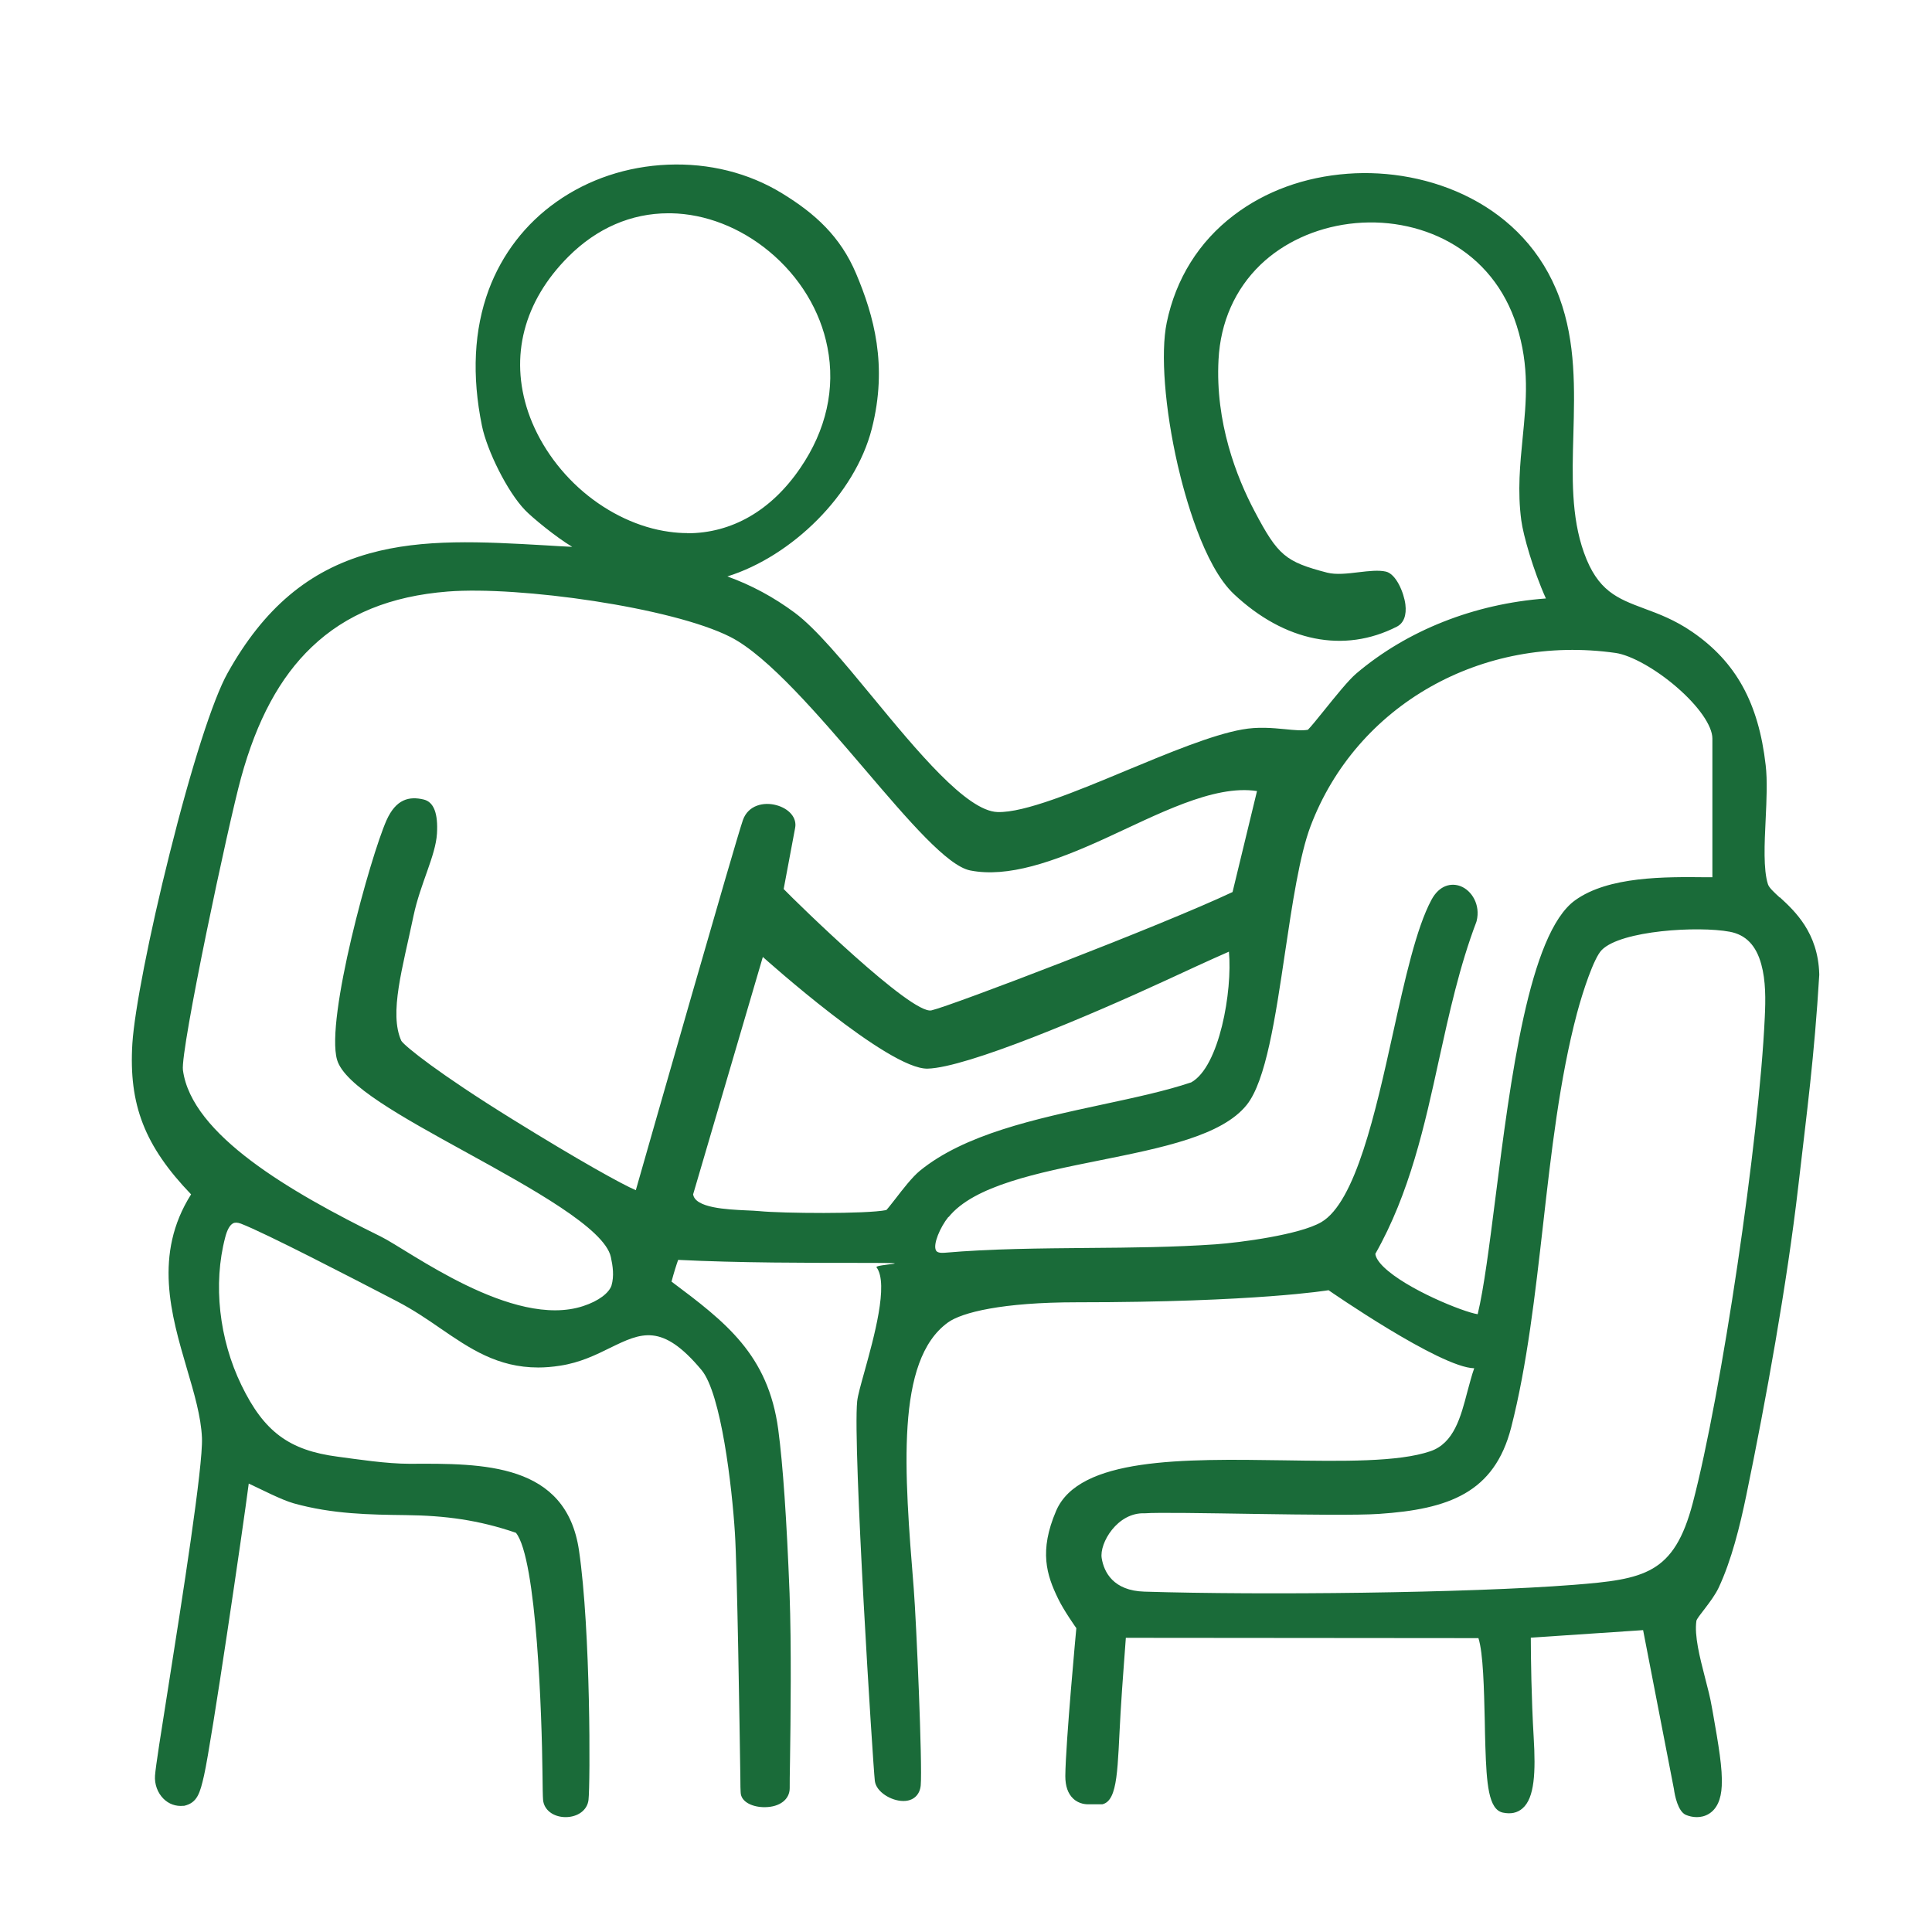 <?xml version="1.0" encoding="UTF-8"?>
<svg xmlns="http://www.w3.org/2000/svg" xmlns:i="http://ns.adobe.com/AdobeIllustrator/10.0/" id="Ebene_1" version="1.1" viewBox="0 0 1280 1280">
  <defs>
    <style>
      .st0 {
        fill: #1a6b39;
      }
    </style>
  </defs>
  <path class="st0" d="M1179.2,594.7c-3.9-3.6-7.2-6.6-7.9-8.9-3.1-9.7-2.3-26.7-1.5-43.2.6-12.6,1.2-25.6,0-35.7-4.7-41.2-19.7-68.4-48.7-88.3-11.5-7.9-22.2-11.9-31.7-15.4-17.9-6.7-30.9-11.6-40-37.1-8.5-23.9-7.8-50.2-7-78.1.8-30,1.7-60.9-9.2-90.7-22.9-62.3-87-86.2-140.3-82.2-28.6,2.1-54.7,11.6-75.6,27.6-23,17.5-38.3,42-44.3,71-4.2,20.1-1.3,57.2,7.3,94.6,4.5,19.4,17,66.4,37.3,85.4,33.6,31.5,72.9,39.3,107.8,21.5,4.6-2.3,6.6-7.6,5.7-14.8-1-7.8-6.1-20.1-12.9-21.7-4.8-1.1-11.2-.4-17.9.4-7.4.9-15.1,1.8-21,.3-27.6-7.2-32.6-11.3-48-40.5-12.2-23-26.2-59.2-24-100.6,1.3-25,11-46.7,27.8-62.9,15.2-14.6,36.1-24.2,58.7-27.1,23.3-3,46.9,1.3,66.4,12.1,21.5,11.9,36.9,31,44.6,55.2,8.7,27.2,6.4,50.2,4,74.5-1.7,17.3-3.5,35.3-.9,54.7,1.3,9.8,7.8,32.8,16.3,51.7-47.4,3.5-91.9,21.1-125.6,49.7-5.2,4.4-13.7,15-21.2,24.3-4.1,5.1-9.2,11.4-10.9,13-4,.7-9.2.2-15.1-.4-8.4-.8-18-1.7-28.4.2-19.8,3.5-48.7,15.5-76.6,27.1-33.3,13.9-67.8,28.2-85.5,27.6-20.5-.6-53.6-40.8-82.8-76.2-19.2-23.3-37.4-45.3-51.5-55.8-14-10.4-28.9-18.4-44.7-24.1,42.6-13.3,84.5-54,95.7-97.9,10.7-41.9,1.3-75-10.4-102.7-10.4-24.6-27.1-39.8-49.2-53.3-22.1-13.5-48.2-20-75.5-18.9-27,1.1-52.6,9.6-73.8,24.6-20.6,14.5-36.1,34.7-44.9,58.3-9.8,26.5-11.3,56.8-4.5,90.1,3.3,16.2,16.7,43.6,28.6,55.9,4.4,4.6,19.9,17.5,31.2,24.3-6-.3-11.9-.6-17.7-1-41.8-2.4-81.2-4.6-116.8,5.4-40.1,11.2-69.9,36.4-93.8,79.2-9.6,17.1-24,61.9-38.5,120-13.4,53.4-23.2,103.7-24.6,125.4-2.5,40.6,8.1,67.9,38.9,100-25.1,39.7-13.2,79.9-2.8,115.4,4.8,16.3,9.4,31.8,10,45.9.8,18.7-13.1,106.7-22.3,165-4.7,29.6-8.4,52.9-8.8,58.8-.4,5.7,1.7,11.4,5.6,15.3,3.5,3.5,8.2,5.2,13.2,4.7.2,0,.3,0,.5,0,8.7-2,10.5-8.3,13.2-20.2,4.9-21.6,25.9-164.6,29.6-193.3,7.8,3.6,21.6,10.8,29.8,13.1,25.8,7.2,50.5,7.5,74.4,7.8,25.8.3,48,3.2,72.8,11.7,13.9,17,17.2,122.8,17.6,158.7.1,9.8.2,16.2.4,18.3.6,6.6,6.7,11.3,14.8,11.4,8.2,0,14.5-4.6,15.3-11.4,1.2-10.3,1.5-112.2-6.3-165.3-8.5-58-63.5-57.7-112.1-57.4-15.6,0-34.8-3-47.7-4.7-32.3-4.2-48.9-16.6-63.8-47.3-14.9-30.6-18.9-67.2-10.8-98,1.3-5.1,3.1-8.2,5.2-9.3,1.3-.7,3-.6,5.2.2,16.2,6.2,74.2,36.3,98.9,49.1l5,2.6c10.3,5.4,19.5,11.6,28.3,17.7,19.4,13.3,37.8,25.9,64.8,25.9,4.6,0,9.4-.4,14.5-1.2,13.2-2,23.8-7.2,33.1-11.8,20.7-10.1,34.4-16.7,60.6,14.7,13,15.6,20.2,77.5,22.1,108,1.5,22.8,3.1,127.5,3.6,161.8,0,5.3.1,8.8.2,9.9.1,6.6,8.2,10,16.1,9.9,9.9-.1,16.4-5.2,16.4-12.6,0-3,0-9.3.2-18,.4-26.8,1-76.8-.3-111.2-1.9-48.8-4.4-85.3-7.5-108.5-6.7-49.6-34.9-71.1-70.7-97.9,1.5-5.7,3.4-11.7,4.4-14.4,39.2,2,86.7,2,125,2s5,.9,6.4,2.9c8.3,10.9-1.9,47.2-7.9,68.9-2.5,9-4.5,16-4.9,19.9-3,29.5,10.5,241.4,11.7,251.5.9,7.4,11,13.3,18.8,13.3s.1,0,.2,0c6.5,0,10.8-4,11.4-10.3,1.2-13.3-2.9-108.6-4.6-130.1-6.3-77.9-12.2-151.4,22.6-176.6,9.2-6.7,36.1-13.4,85.4-13.4,119.3,0,166.8-8,166.8-8,0,0,74.1,51.4,96.5,51.7-1.7,4.8-3,10-4.5,15.4-4.4,16.9-8.9,34.3-24.6,39.6-21.1,7.2-58,6.6-97.1,6-66.7-1-135.6-2-150.8,33.5-11.4,26.6-6.3,42.5,1.3,58.1,3.7,7.8,12.1,19.6,12.1,19.6,0,0-7.1,75.9-7.3,98,0,6.6,1.7,11.6,5.2,14.9,4.1,3.9,9.1,3.8,10.3,3.8h8.2c.3,0,.6,0,.8,0,10.7-2.5,10-24.6,12.1-60.5,1.2-20.6,3-41.8,3.5-49.8l233.6.2c3.2,10,3.7,33.7,4.2,54.9.1,5.7.2,11.6.4,17.1.8,24.2,2,41.6,11.6,43.6,5.2,1.1,9.6.2,13-2.8,8-6.9,8.8-23.9,7.4-47.2-1.5-25.2-1.9-53.5-1.9-65.9l74.4-5,20.4,105.2c.6,4.5,2.7,14.9,7.9,17.2,1.9.8,4.5,1.5,7.2,1.5s5.5-.6,8.1-2.2c5.2-3.2,8.1-9.4,8.5-18.5.6-11.4-2.1-27-5.9-48.6l-.7-3.8c-1-6-2.7-12.5-4.5-19.4-3.5-13.6-7.1-27.7-5.7-37.5.3-2.4,10.4-12.9,14.7-21.9,8.6-18.3,14.2-41.2,18.3-61,13-62.8,27.1-140.8,34.5-205,5.8-50.2,10.6-85.4,13.9-140,0-.2,0-.5,0-.7-.8-27.4-16.1-41.6-26.2-50.9ZM455.5,353.2c-4,0-8.1-.3-12.3-.9-19.8-2.7-40-12.2-56.8-26.5-16.9-14.4-29.8-33.2-36.5-52.9-12.4-36.8-2.9-73.3,26.7-102.9,18.8-18.8,41.6-28.7,66.2-28.7s1.2,0,1.8,0c22.7.4,45.8,9.4,64.9,25.2,20.2,16.7,34,39.3,38.7,63.6,5.4,27.2-.8,54.9-18,80-19.2,28.2-45.4,43.2-74.8,43.2ZM421.4,788.6c-9.1-3.8-38.4-20.1-81.8-47-48.8-30.2-71.2-48.3-73.7-52-8.3-18.3.9-48.4,8.1-83,4.5-21.2,14.6-39.6,15.5-54.3.8-13.4-2.1-21-8.8-22.6-9.6-2.3-18.3-.3-24.6,13.7-10.7,24.1-40.5,131.7-32.8,158.7,4.9,16.9,42.4,37.6,85.9,61.5,42.8,23.6,91.4,50.3,95.5,69.2,1.3,6,2.3,12.5.4,19-1.7,4.8-8.3,10.1-18.7,13.5-46.7,15.4-115.6-37-134.2-46.1-59.9-29.5-125.3-67.4-131-110.2-1.8-13.3,30.2-163.7,38.5-193.7,10.5-38.3,25.8-66.6,46.8-86.6,22.8-21.8,52.3-33.8,90.2-36.8,47.3-3.7,148.6,10.5,187.2,30.1,25,12.7,58.9,52.4,88.9,87.5,29.4,34.5,54.9,64.2,70,67.2,24.8,4.9,54.9-5.5,88.7-20.9,34.7-15.8,72.3-36.2,101.3-31.7l-16.2,66.9c-46.6,22-186.3,75.4-199.5,78.4s-89.4-71.6-97.9-80.4c1.1-5.9,4.7-25.1,7.6-40.5,1.3-6.6-3.9-12.8-12.6-15.1-8.2-2.2-18.5,0-22,9.9-4.9,14-62.5,215.6-71,245.4ZM459.3,791l46.1-157c1.5,1.3,83.2,74.7,109.2,74s106.1-34.6,158.1-58.6c13.6-6.3,27.6-12.8,41.5-18.9,2.4,26-6.3,76.3-25,86.6-17,5.7-37.1,10-58.5,14.6-45.1,9.7-91.7,19.8-121.3,44-5,4.1-11.2,12.1-16.2,18.6-2.2,2.8-4.9,6.3-6,7.4-13.1,2.7-69,2.2-84.1.7-2.4-.2-5.3-.4-8.7-.5-12.9-.6-34.2-1.6-35.2-10.8ZM628.5,806.3c16.8-20.8,59.1-29.3,99.9-37.5,41.7-8.4,81.2-16.3,97.6-36.8,12.7-15.9,18.9-57.3,25.4-101.1,4.7-31.6,9.6-64.3,16.9-83.6,30.4-80.2,113.5-127.3,202.1-114.7,10.2,1.5,26.4,10.5,40.4,22.6,14.6,12.6,23.7,25.7,23.7,34.1v91.9c-1.3,0-2.6,0-3.9,0-27.4-.3-65-.7-87.1,15.3-30.5,22-42.8,118.9-52.7,196.8-4.1,32.3-7.7,60.4-11.8,77.4-9.4-1.4-47.2-16.6-62.3-31.3-3.4-3.3-5.3-6.4-5.5-8.7,22.8-40.2,32.7-85.2,42.2-128.8,6.7-30.4,13.6-61.9,24.8-91.3,0-.1,0-.3.1-.4,2.7-10.8-3.3-20.3-10.7-23.1-5.8-2.2-13.9-1-19.3,9.2-10,18.7-17.5,52.5-25.4,88.2-11.6,52.5-24.8,111.9-47.5,125.2-14.2,8.3-53.4,13.5-70.1,14.7-27.2,1.9-56.2,2.2-84.2,2.4-31.7.3-64.5.5-95.5,3.2-3,.2-4.9-.3-5.5-1.6-2.1-4,2.8-15.4,8.2-22.1ZM1001.2,945.7c10.6-41.4,15.9-88.5,21.1-134.1,5.4-47.7,11-97,22.5-140.3,3.7-13.9,11.1-36.6,16.4-41.9,12.8-13,64-16,84.8-12.1,10.7,2,17.5,9.1,20.9,21.6,3,10.8,2.9,23.3,2.3,35.3-3.7,80.9-28.7,249.3-47.7,321.6-12.4,47.1-32,50.5-78.9,54.2-70.3,5.5-206.5,6.9-284.4,4.5-20.6-.6-26.8-12.9-28.3-22.2-1.6-9.8,10.3-30.5,28.6-29.7,16.8-1.3,128,2.3,155.1.4,46.2-3.1,76.5-14,87.6-57.3Z"></path>
</svg>
